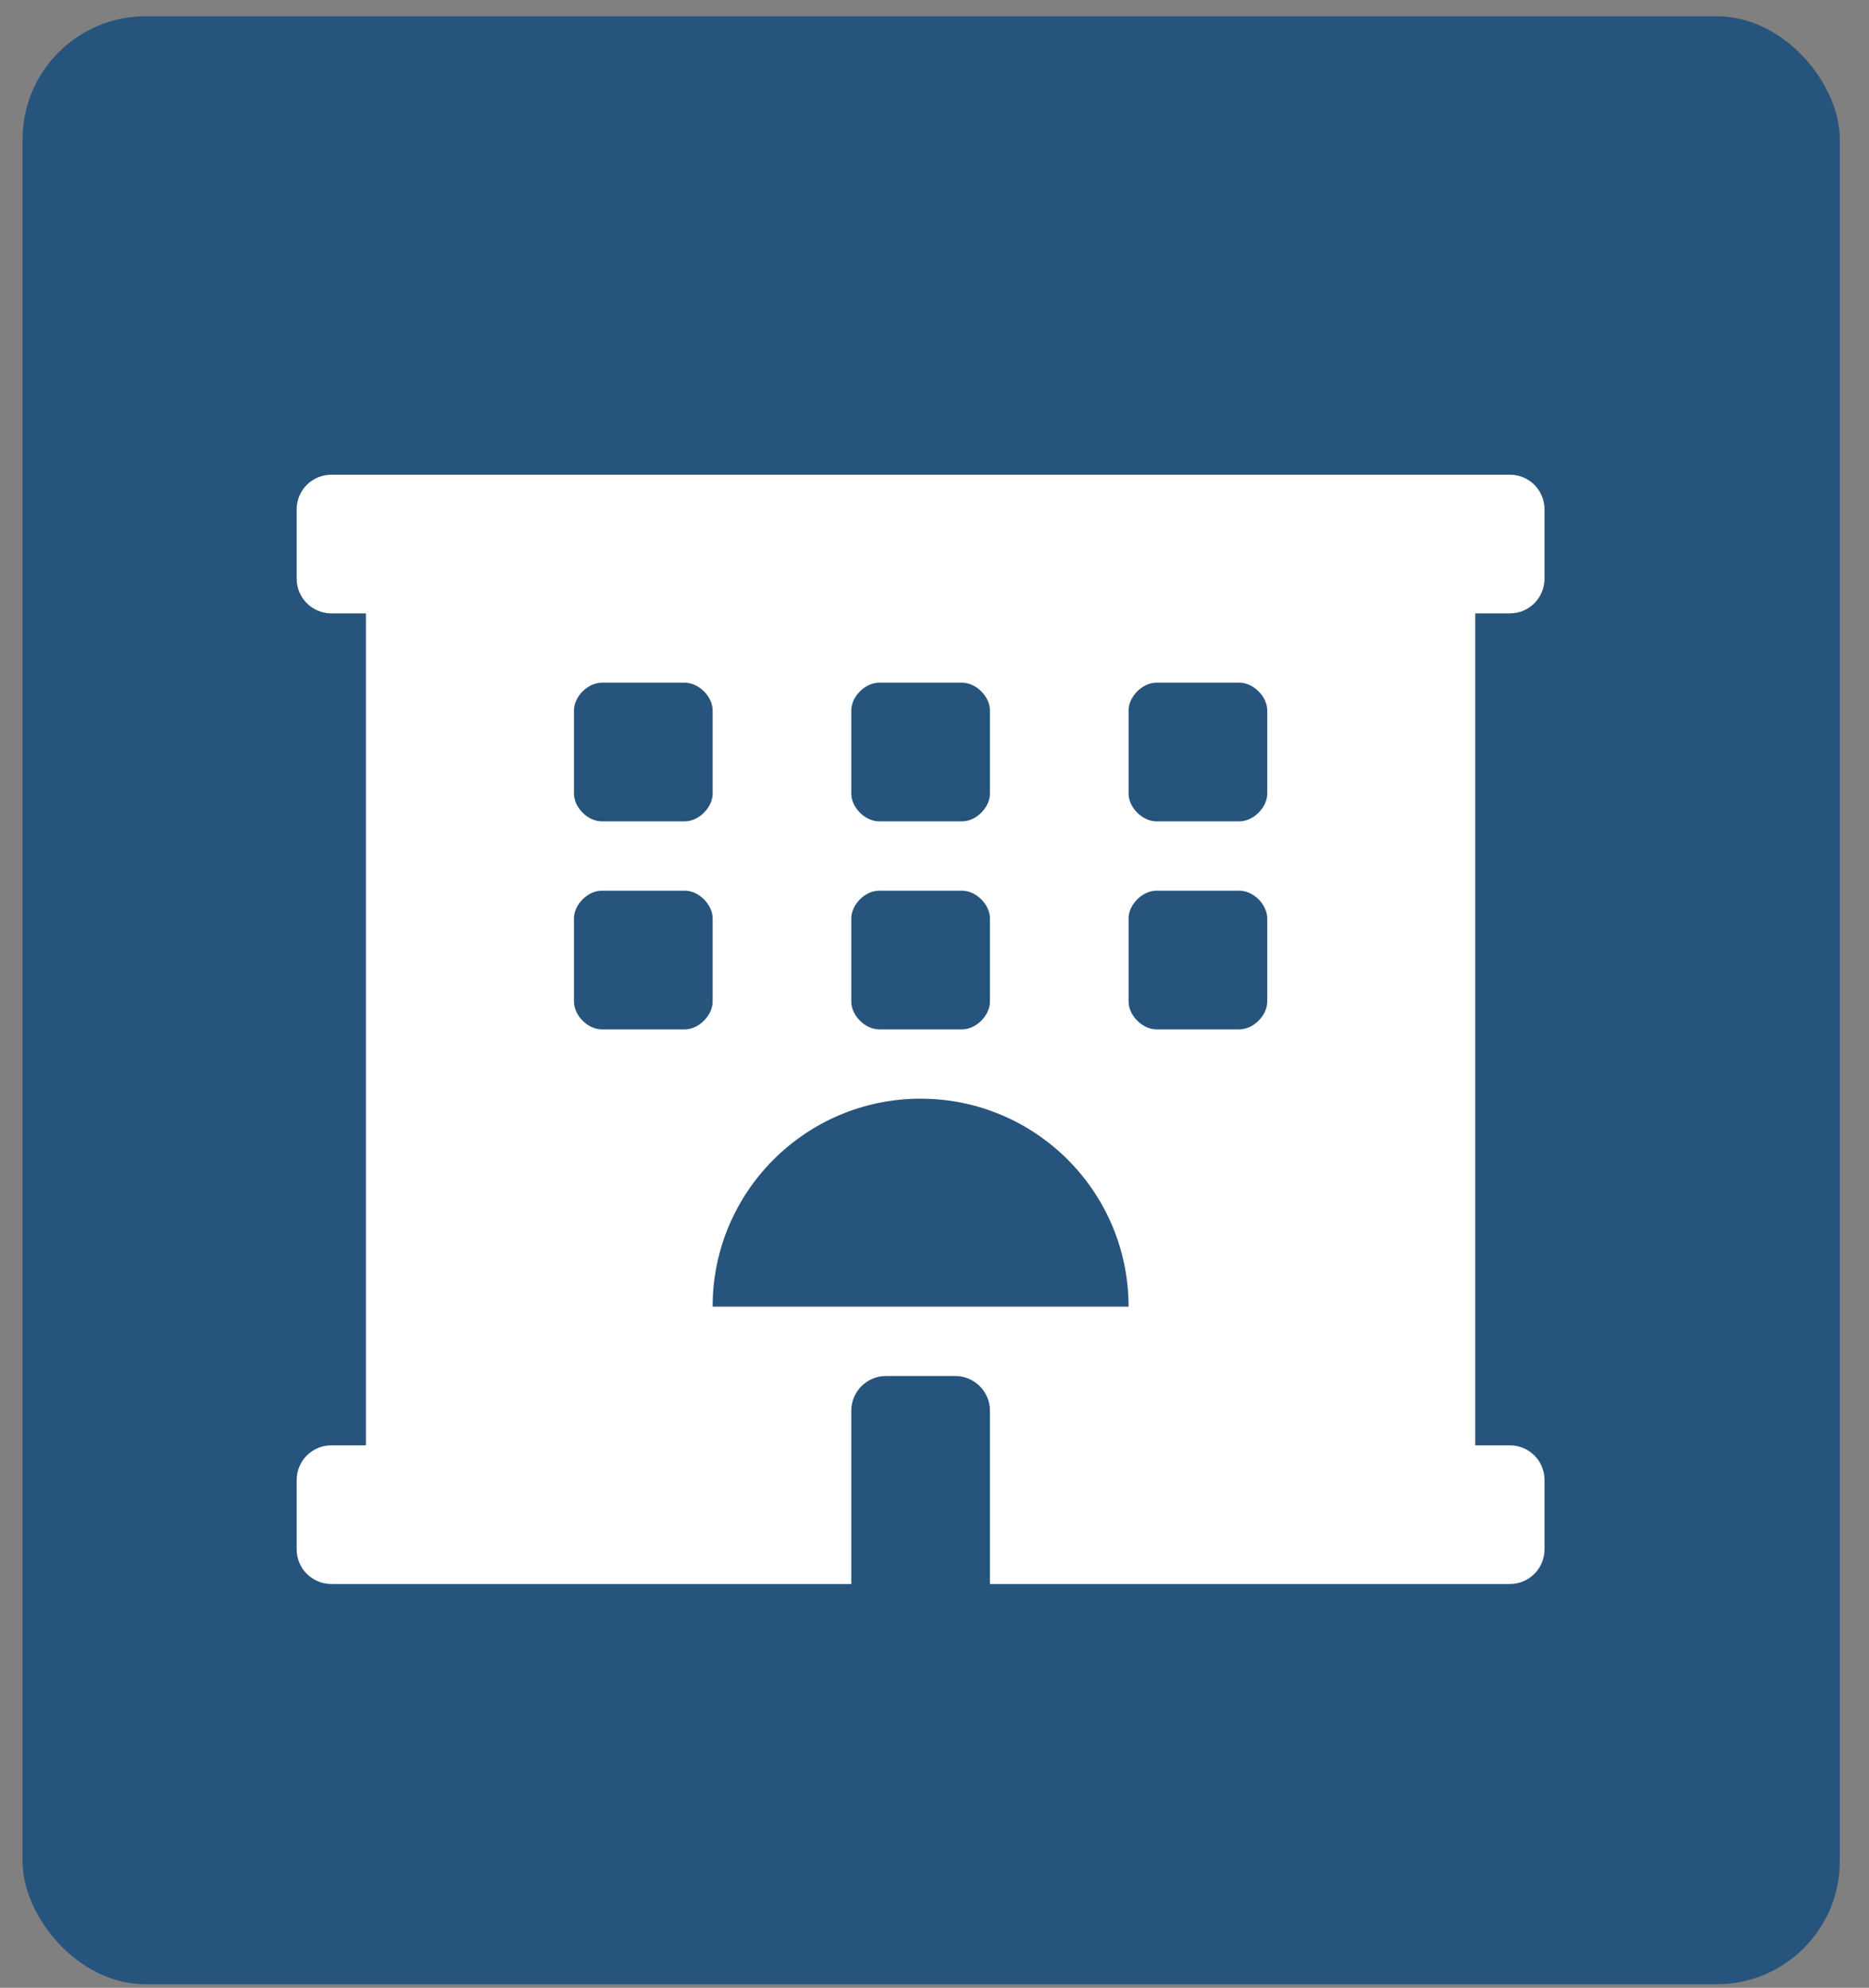 <svg xmlns="http://www.w3.org/2000/svg" width="63" height="67" viewBox="0 0 63 67" fill="none"><rect x="0" y="0" width="63" height="67" fill="#808080" stroke="none"/><rect x="0.76" y="0.548" width="61.256" height="66.333" rx="4.149" fill="#26547C"></rect><path d="M50.895 20.674C51.541 20.674 52.063 20.151 52.063 19.505V17.168C52.063 16.523 51.541 16 50.895 16H11.168C10.523 16 10 16.523 10 17.168V19.505C10 20.151 10.523 20.674 11.168 20.674H12.335V48.716H11.168C10.523 48.716 10 49.239 10 49.885V52.221C10 52.867 10.523 53.39 11.168 53.39H28.695V47.548C28.695 46.905 29.221 46.379 29.863 46.379H32.2C32.843 46.379 33.369 46.905 33.369 47.548V53.39H50.895C51.541 53.39 52.063 52.867 52.063 52.221V49.885C52.063 49.239 51.541 48.716 50.895 48.716H49.727V20.674H50.895ZM28.695 23.945C28.695 23.478 29.162 23.011 29.63 23.011H32.434C32.901 23.011 33.369 23.478 33.369 23.945V26.75C33.369 27.217 32.901 27.684 32.434 27.684H29.63C29.162 27.684 28.695 27.217 28.695 26.75V23.945ZM28.695 30.956C28.695 30.488 29.162 30.021 29.63 30.021H32.434C32.901 30.021 33.369 30.488 33.369 30.956V33.76C33.369 34.227 32.901 34.695 32.434 34.695H29.63C29.162 34.695 28.695 34.227 28.695 33.76V30.956ZM19.347 23.945C19.347 23.478 19.815 23.011 20.282 23.011H23.086C23.554 23.011 24.021 23.478 24.021 23.945V26.75C24.021 27.217 23.554 27.684 23.086 27.684H20.282C19.815 27.684 19.347 27.217 19.347 26.75V23.945ZM23.086 34.695H20.282C19.815 34.695 19.347 34.227 19.347 33.76V30.956C19.347 30.488 19.815 30.021 20.282 30.021H23.086C23.554 30.021 24.021 30.488 24.021 30.956V33.76C24.021 34.227 23.554 34.695 23.086 34.695ZM24.021 44.042C24.021 40.17 27.16 37.032 31.032 37.032C34.904 37.032 38.042 40.17 38.042 44.042H24.021ZM42.716 33.76C42.716 34.227 42.249 34.695 41.781 34.695H38.977C38.51 34.695 38.042 34.227 38.042 33.76V30.956C38.042 30.488 38.51 30.021 38.977 30.021H41.781C42.249 30.021 42.716 30.488 42.716 30.956V33.76ZM42.716 26.75C42.716 27.217 42.249 27.684 41.781 27.684H38.977C38.51 27.684 38.042 27.217 38.042 26.75V23.945C38.042 23.478 38.51 23.011 38.977 23.011H41.781C42.249 23.011 42.716 23.478 42.716 23.945V26.75Z" fill="white"></path></svg>
